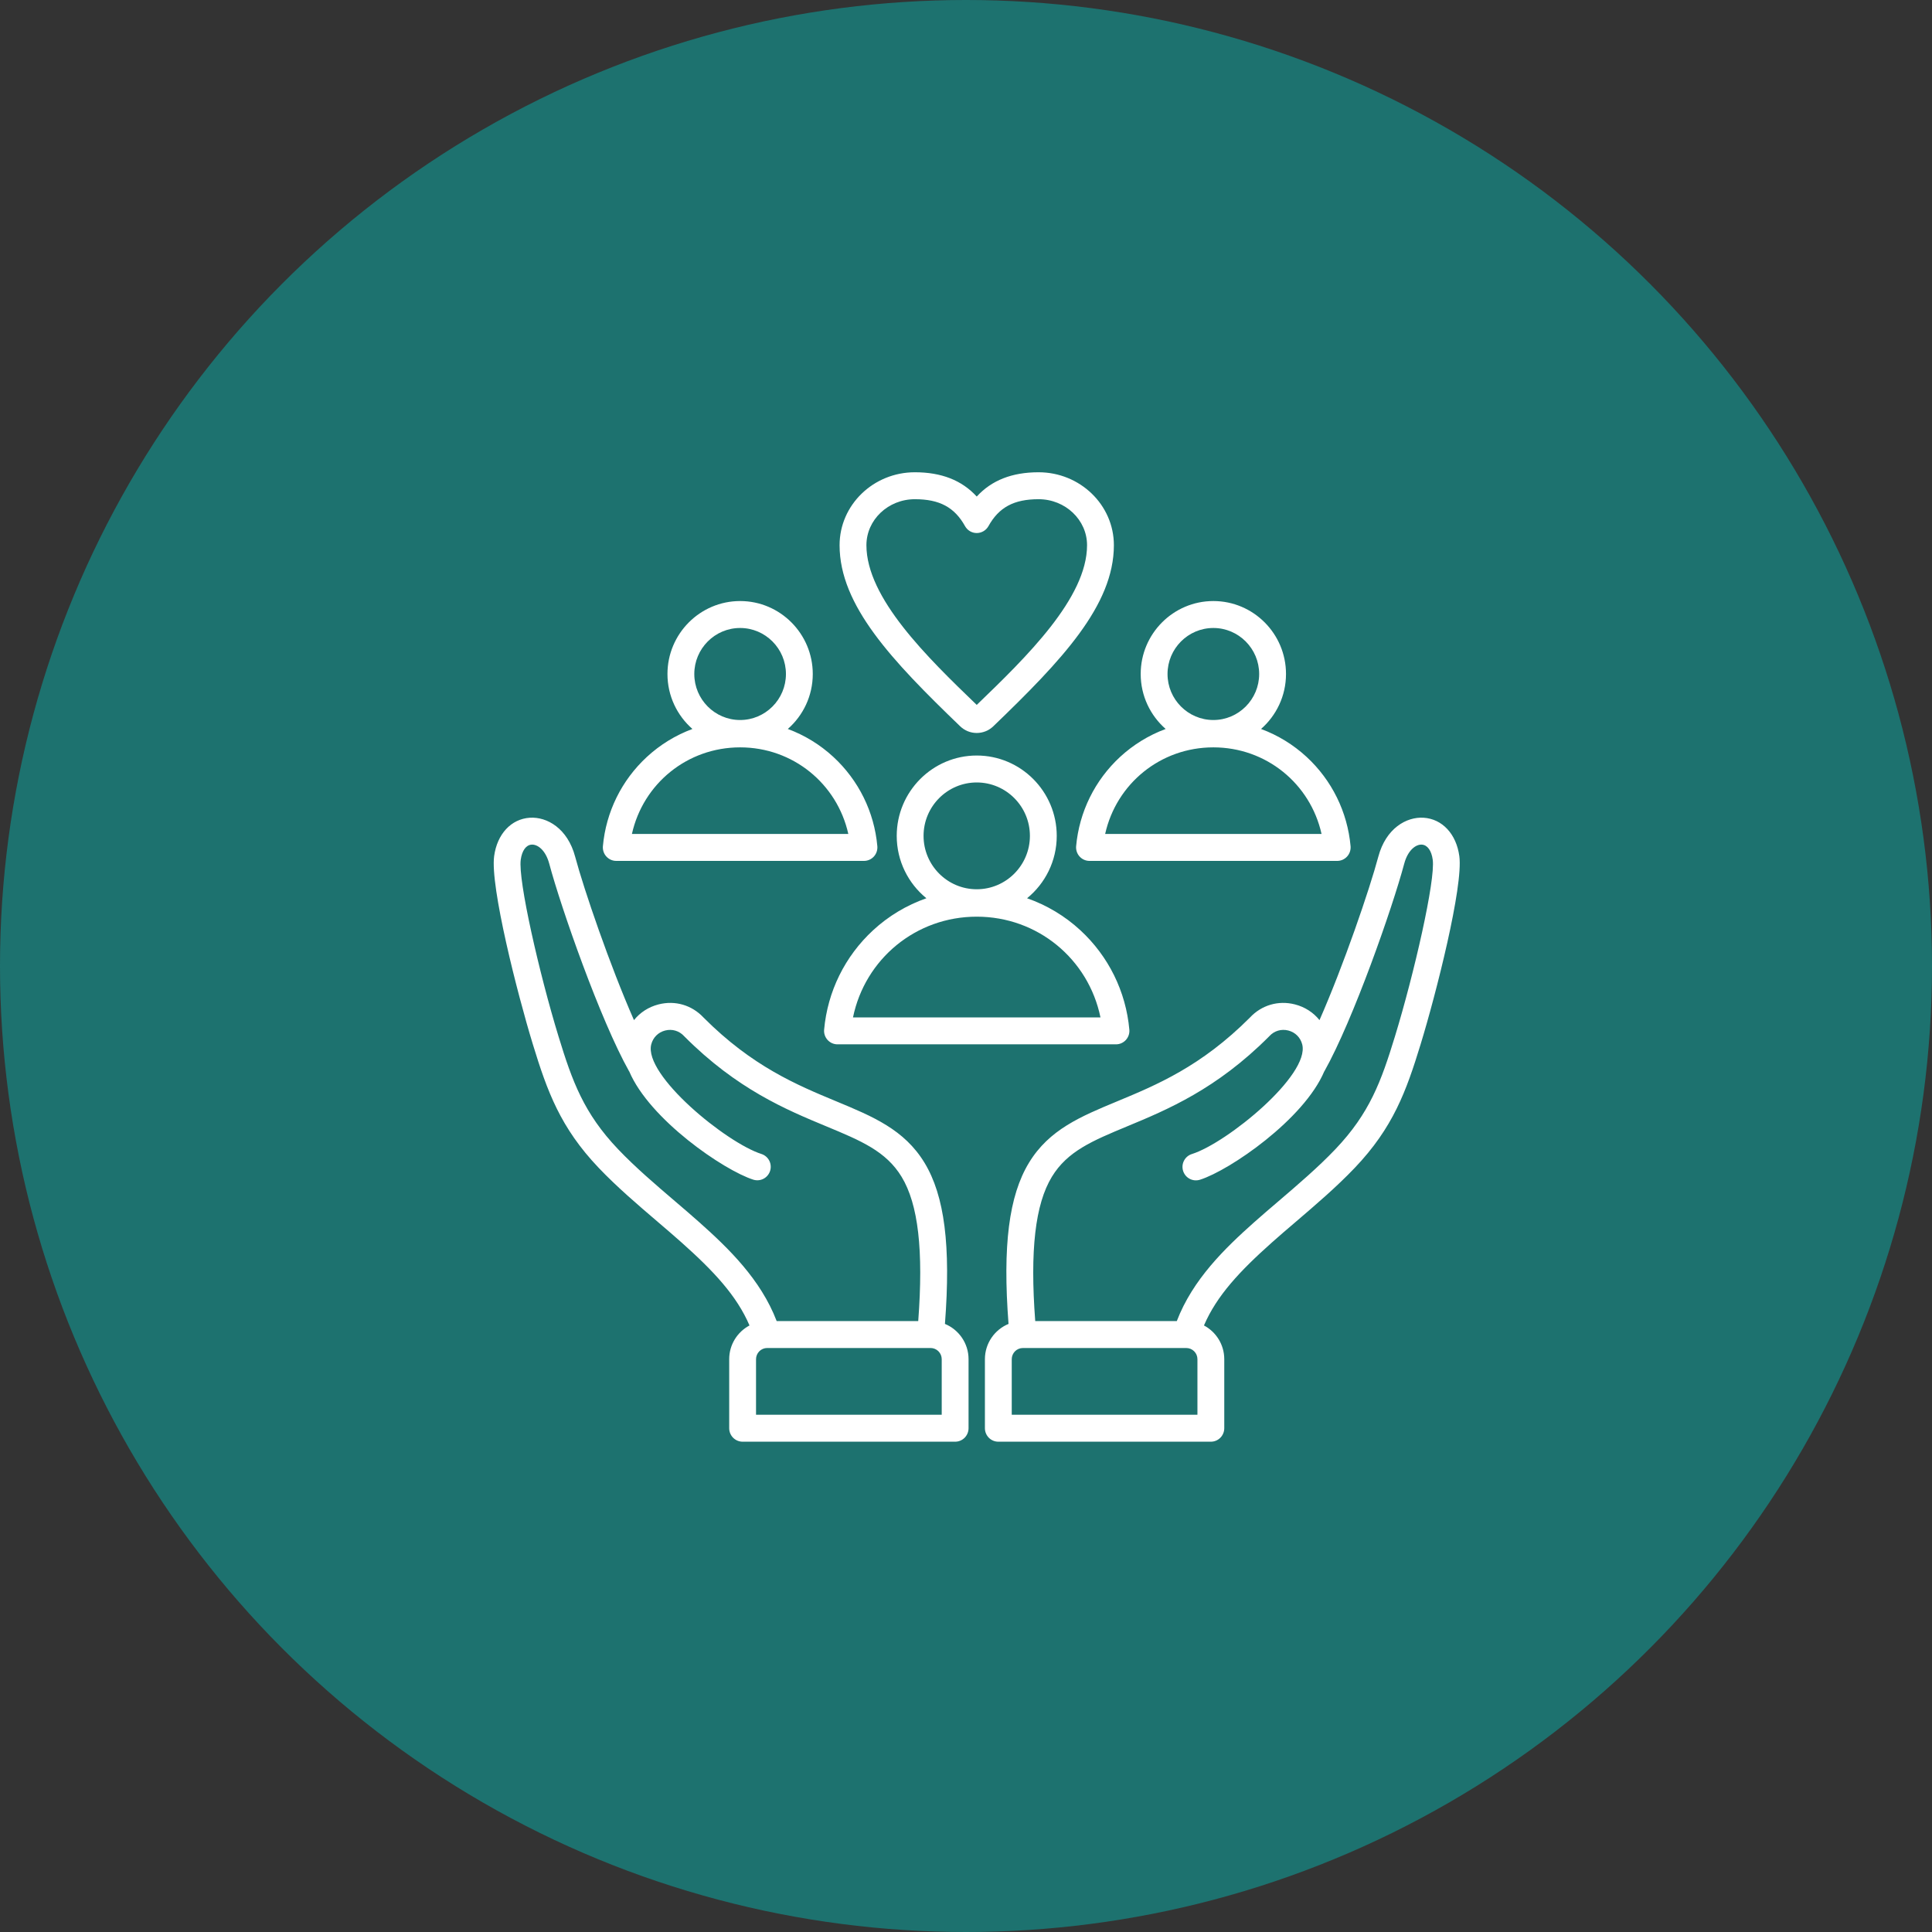 <?xml version="1.0" encoding="UTF-8"?> <svg xmlns="http://www.w3.org/2000/svg" width="90" height="90" viewBox="0 0 90 90" fill="none"><rect x="0" y="0" width="90" height="90" fill="#333333" stroke="none"/><circle cx="45" cy="45" r="45" fill="#1D726F"></circle><path d="M67.981 39.881C67.841 38.851 67.188 38.149 66.316 38.093C65.518 38.043 64.56 38.585 64.207 39.909C63.798 41.44 62.587 44.977 61.467 47.521C61.183 47.166 60.788 46.908 60.323 46.789C59.552 46.591 58.769 46.82 58.227 47.401C55.956 49.679 53.875 50.543 52.038 51.306C50.339 52.012 48.872 52.621 47.933 54.166C46.999 55.704 46.702 58.029 46.981 61.673C46.337 61.938 45.881 62.574 45.881 63.316V66.532C45.881 66.698 45.947 66.858 46.064 66.976C46.181 67.094 46.34 67.16 46.506 67.16H56.406C56.572 67.16 56.731 67.094 56.848 66.976C56.965 66.858 57.031 66.698 57.031 66.532V63.316C57.031 62.635 56.647 62.043 56.085 61.745C56.681 60.355 57.758 59.209 59.252 57.878C59.598 57.569 59.969 57.252 60.362 56.917C61.296 56.118 62.263 55.292 63.11 54.403C64.896 52.529 65.507 50.837 66.176 48.653C66.9 46.29 68.171 41.291 67.981 39.881H67.981ZM55.781 65.904H47.131V63.316C47.131 63.178 47.186 63.046 47.283 62.948C47.38 62.851 47.512 62.796 47.649 62.796H55.263C55.401 62.796 55.532 62.851 55.629 62.948C55.727 63.046 55.781 63.178 55.781 63.316V65.904ZM64.981 48.284C64.344 50.366 63.806 51.856 62.207 53.535C61.404 54.378 60.462 55.183 59.552 55.961C59.154 56.301 58.778 56.622 58.422 56.939C57.06 58.152 55.564 59.599 54.82 61.54H48.225C47.976 58.24 48.224 56.098 49 54.82C49.727 53.624 50.897 53.139 52.516 52.466C54.366 51.698 56.669 50.741 59.119 48.281C59.124 48.275 59.13 48.27 59.135 48.264C59.361 48.019 59.69 47.922 60.014 48.005C60.339 48.088 60.581 48.331 60.663 48.654C61.026 50.084 57.164 53.239 55.528 53.758C55.449 53.782 55.375 53.821 55.312 53.874C55.248 53.927 55.195 53.992 55.157 54.066C55.118 54.139 55.095 54.219 55.087 54.302C55.08 54.384 55.089 54.468 55.114 54.547C55.139 54.626 55.179 54.699 55.232 54.763C55.285 54.826 55.351 54.878 55.424 54.916C55.498 54.954 55.578 54.977 55.66 54.984C55.742 54.99 55.825 54.98 55.904 54.955C57.284 54.517 60.745 52.147 61.691 49.905L61.694 49.906C63.041 47.507 64.868 42.28 65.414 40.234C65.584 39.599 65.958 39.327 66.237 39.346C66.496 39.363 66.685 39.626 66.742 40.05C66.871 41.004 65.884 45.334 64.981 48.284L64.981 48.284ZM44.019 61.673C44.298 58.029 44.001 55.704 43.067 54.166C42.128 52.621 40.661 52.012 38.962 51.306C37.125 50.543 35.044 49.679 32.773 47.401C32.231 46.82 31.448 46.591 30.677 46.789C30.212 46.908 29.817 47.166 29.533 47.521C28.413 44.977 27.202 41.44 26.793 39.909C26.44 38.584 25.479 38.044 24.684 38.093C23.812 38.149 23.159 38.851 23.019 39.881C22.828 41.291 24.1 46.29 24.824 48.653C25.493 50.837 26.104 52.529 27.89 54.403C28.737 55.292 29.704 56.118 30.639 56.917C31.031 57.253 31.402 57.569 31.748 57.878C33.242 59.209 34.319 60.355 34.915 61.745C34.353 62.043 33.969 62.635 33.969 63.316V66.532C33.969 66.614 33.985 66.696 34.016 66.772C34.048 66.848 34.094 66.918 34.152 66.976C34.21 67.034 34.279 67.08 34.355 67.112C34.43 67.143 34.512 67.16 34.594 67.16H44.494C44.66 67.16 44.819 67.094 44.936 66.976C45.053 66.858 45.119 66.698 45.119 66.532V63.316C45.119 62.574 44.663 61.938 44.019 61.673ZM32.578 56.939C32.222 56.622 31.847 56.301 31.449 55.961C30.538 55.183 29.596 54.378 28.793 53.535C27.194 51.856 26.656 50.366 26.019 48.284C25.116 45.334 24.129 41.004 24.258 40.05C24.316 39.626 24.504 39.363 24.763 39.346C25.043 39.327 25.416 39.599 25.586 40.234C26.132 42.28 27.96 47.508 29.307 49.907L29.31 49.905C30.256 52.147 33.716 54.517 35.096 54.955C35.254 55.003 35.424 54.987 35.57 54.91C35.716 54.833 35.825 54.701 35.875 54.543C35.924 54.385 35.91 54.214 35.835 54.067C35.759 53.92 35.629 53.809 35.473 53.758C33.836 53.239 29.974 50.084 30.337 48.654C30.419 48.331 30.661 48.088 30.986 48.005C31.31 47.922 31.639 48.019 31.865 48.264C31.87 48.27 31.876 48.275 31.881 48.281C34.331 50.741 36.634 51.698 38.485 52.466C40.104 53.139 41.273 53.625 42 54.82C42.776 56.098 43.024 58.24 42.775 61.54H36.18C35.436 59.599 33.94 58.152 32.578 56.939L32.578 56.939ZM43.869 65.904H35.219V63.316C35.219 63.178 35.274 63.046 35.371 62.948C35.468 62.85 35.599 62.796 35.737 62.795H43.351C43.488 62.796 43.62 62.85 43.717 62.948C43.814 63.046 43.869 63.178 43.869 63.316L43.869 65.904ZM44.728 33.833C44.937 34.034 45.211 34.145 45.5 34.145C45.789 34.145 46.063 34.034 46.272 33.833C49.455 30.77 51.889 28.204 51.889 25.397C51.889 23.524 50.316 22 48.382 22C47.147 22 46.196 22.372 45.5 23.131C44.804 22.372 43.853 22 42.618 22C40.684 22 39.111 23.524 39.111 25.397C39.111 28.203 41.546 30.77 44.728 33.833ZM42.618 23.255C43.766 23.255 44.465 23.63 44.955 24.509C45.009 24.607 45.088 24.688 45.184 24.745C45.28 24.801 45.389 24.831 45.5 24.831C45.611 24.831 45.72 24.801 45.816 24.744C45.912 24.688 45.991 24.607 46.046 24.509C46.535 23.63 47.234 23.255 48.382 23.255C49.626 23.255 50.639 24.216 50.639 25.397C50.639 27.858 47.814 30.609 45.5 32.837C43.186 30.609 40.361 27.858 40.361 25.397C40.361 24.216 41.374 23.255 42.618 23.255L42.618 23.255ZM38.391 47.965C38.383 48.052 38.393 48.139 38.421 48.222C38.449 48.304 38.493 48.38 38.552 48.445C38.61 48.509 38.682 48.56 38.761 48.596C38.841 48.631 38.926 48.649 39.013 48.649H51.987C52.074 48.649 52.16 48.631 52.239 48.596C52.318 48.56 52.39 48.509 52.448 48.445C52.507 48.38 52.551 48.304 52.579 48.222C52.607 48.139 52.617 48.052 52.609 47.965C52.45 46.19 51.64 44.546 50.328 43.335C49.611 42.673 48.766 42.166 47.845 41.844C48.688 41.157 49.227 40.11 49.227 38.938C49.227 36.874 47.555 35.195 45.5 35.195C43.445 35.195 41.773 36.874 41.773 38.938C41.773 40.11 42.312 41.157 43.155 41.844C42.234 42.166 41.389 42.673 40.672 43.335C39.36 44.546 38.55 46.19 38.391 47.965H38.391ZM45.5 36.45C46.866 36.45 47.977 37.566 47.977 38.938C47.977 40.31 46.866 41.425 45.5 41.425C44.134 41.425 43.023 40.31 43.023 38.938C43.023 37.566 44.134 36.45 45.5 36.45ZM45.5 42.702C48.336 42.702 50.704 44.675 51.264 47.394H39.736C40.296 44.675 42.664 42.702 45.5 42.702H45.5ZM50.292 39.9C50.35 39.964 50.421 40.016 50.501 40.051C50.58 40.086 50.666 40.104 50.753 40.104H62.292C62.379 40.104 62.465 40.086 62.544 40.051C62.623 40.015 62.695 39.964 62.753 39.9C62.812 39.835 62.856 39.76 62.884 39.677C62.912 39.594 62.922 39.507 62.915 39.42C62.771 37.824 62.043 36.346 60.864 35.257C60.248 34.69 59.528 34.248 58.744 33.958C59.456 33.334 59.907 32.418 59.907 31.397C59.907 29.523 58.389 27.999 56.523 27.999C54.657 27.999 53.138 29.523 53.138 31.397C53.138 32.418 53.589 33.334 54.301 33.958C53.517 34.248 52.797 34.69 52.181 35.257C51.002 36.346 50.274 37.824 50.13 39.42C50.123 39.507 50.133 39.594 50.161 39.677C50.188 39.759 50.233 39.835 50.292 39.9L50.292 39.9ZM56.523 29.254C57.699 29.254 58.657 30.216 58.657 31.398C58.657 32.579 57.699 33.541 56.523 33.541C55.346 33.541 54.388 32.579 54.388 31.398C54.388 30.216 55.346 29.254 56.523 29.254ZM56.523 34.815C58.982 34.815 61.041 36.506 61.563 38.849H51.482C52.004 36.506 54.063 34.815 56.523 34.815ZM28.708 40.104H40.247C40.334 40.104 40.42 40.086 40.499 40.051C40.579 40.016 40.65 39.964 40.709 39.9C40.767 39.835 40.812 39.76 40.839 39.677C40.867 39.594 40.877 39.507 40.87 39.42C40.727 37.824 39.998 36.346 38.819 35.258C38.203 34.69 37.483 34.248 36.699 33.958C37.411 33.335 37.862 32.418 37.862 31.398C37.862 29.524 36.344 27.999 34.478 27.999C32.612 27.999 31.093 29.524 31.093 31.398C31.093 32.418 31.544 33.335 32.256 33.958C31.472 34.248 30.752 34.69 30.136 35.258C28.957 36.346 28.229 37.824 28.085 39.42C28.078 39.507 28.088 39.594 28.116 39.677C28.143 39.76 28.188 39.836 28.247 39.9C28.305 39.964 28.377 40.016 28.456 40.051C28.535 40.086 28.621 40.104 28.708 40.104ZM34.477 29.254C35.654 29.254 36.612 30.216 36.612 31.398C36.612 32.579 35.654 33.541 34.477 33.541C33.301 33.541 32.343 32.579 32.343 31.398C32.343 30.216 33.301 29.254 34.477 29.254ZM34.477 34.815C36.937 34.815 38.996 36.506 39.518 38.849H29.437C29.959 36.506 32.018 34.815 34.478 34.815H34.477Z" fill="white"></path></svg> 